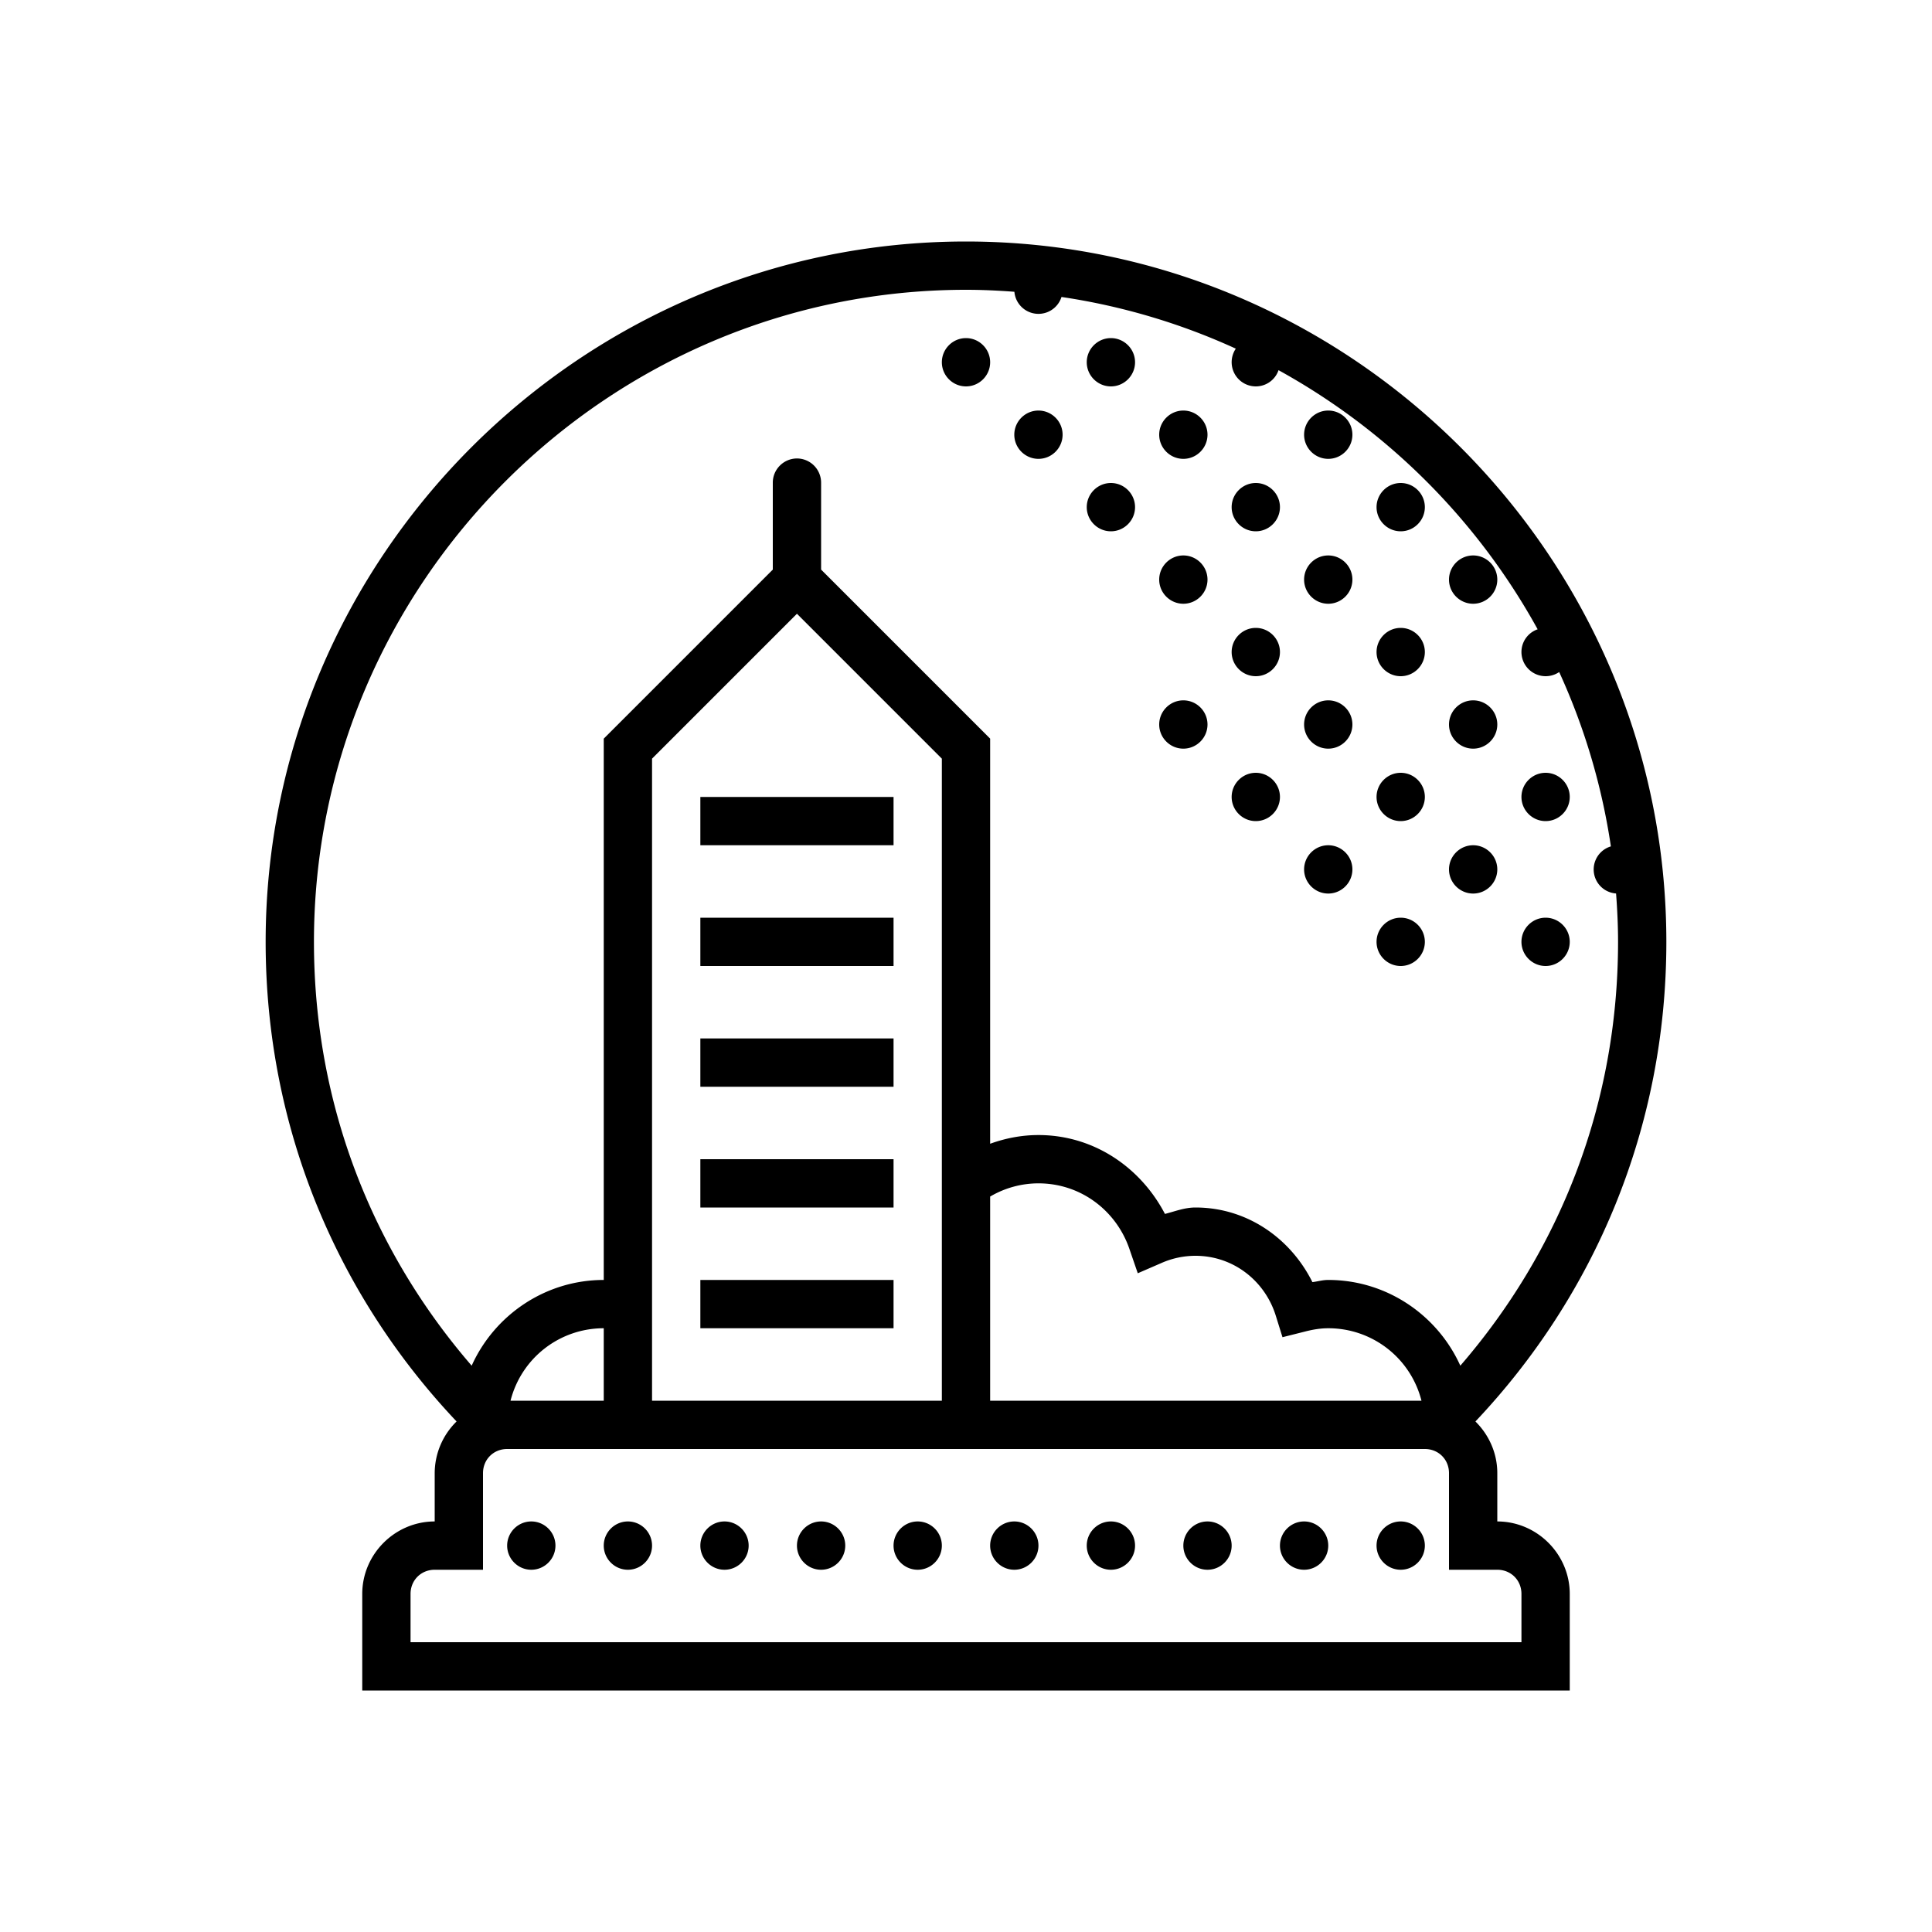 <svg xmlns="http://www.w3.org/2000/svg" viewBox="0 0 80 80"><path d="M40 10c-15.945 0-29 13.055-29 29 0 7.715 2.98 14.652 7.906 19.86A3.005 3.005 0 0 0 18 61v2c-1.645 0-3 1.355-3 3v4h50v-4c0-1.645-1.355-3-3-3v-2c0-.836-.352-1.594-.906-2.14C66.02 53.651 69 46.714 69 39c0-15.945-13.055-29-29-29zm0 2c.676 0 1.34.031 2.004.082a1 1 0 0 0 1.95.215 26.78 26.78 0 0 1 7.218 2.14A1.002 1.002 0 0 0 52 16c.426 0 .805-.27.941-.672a27.286 27.286 0 0 1 10.73 10.73A.993.993 0 0 0 63 27a1.002 1.002 0 0 0 1.563.828 26.78 26.78 0 0 1 2.14 7.219.997.997 0 0 0 .215 1.95c.05.663.082 1.327.082 2.003 0 6.754-2.438 12.816-6.531 17.55C59.53 54.466 57.429 53 55 53c-.238 0-.434.063-.656.09C53.445 51.285 51.648 50 49.5 50c-.45 0-.844.16-1.262.266C47.238 48.352 45.305 47 43 47c-.703 0-1.371.133-2 .36V30.585l-7-7V20a1.003 1.003 0 0 0-1.016-1.016c-.55.012-.992.465-.984 1.016v3.586l-7 7V53c-2.43 0-4.531 1.465-5.469 3.55C15.438 51.817 13 45.755 13 39c0-14.855 12.145-27 27-27zm0 2c-.55 0-1 .45-1 1s.45 1 1 1 1-.45 1-1-.45-1-1-1zm6 0c-.55 0-1 .45-1 1s.45 1 1 1 1-.45 1-1-.45-1-1-1zm-3 3c-.55 0-1 .45-1 1s.45 1 1 1 1-.45 1-1-.45-1-1-1zm6 0c-.55 0-1 .45-1 1s.45 1 1 1 1-.45 1-1-.45-1-1-1zm6 0c-.55 0-1 .45-1 1s.45 1 1 1 1-.45 1-1-.45-1-1-1zm-9 3c-.55 0-1 .45-1 1s.45 1 1 1 1-.45 1-1-.45-1-1-1zm6 0c-.55 0-1 .45-1 1s.45 1 1 1 1-.45 1-1-.45-1-1-1zm6 0c-.55 0-1 .45-1 1s.45 1 1 1 1-.45 1-1-.45-1-1-1zm-9 3c-.55 0-1 .45-1 1s.45 1 1 1 1-.45 1-1-.45-1-1-1zm6 0c-.55 0-1 .45-1 1s.45 1 1 1 1-.45 1-1-.45-1-1-1zm6 0c-.55 0-1 .45-1 1s.45 1 1 1 1-.45 1-1-.45-1-1-1zm-28 2.414l6 6V58H27V31.414zM52 26c-.55 0-1 .45-1 1s.45 1 1 1 1-.45 1-1-.45-1-1-1zm6 0c-.55 0-1 .45-1 1s.45 1 1 1 1-.45 1-1-.45-1-1-1zm-9 3c-.55 0-1 .45-1 1s.45 1 1 1 1-.45 1-1-.45-1-1-1zm6 0c-.55 0-1 .45-1 1s.45 1 1 1 1-.45 1-1-.45-1-1-1zm6 0c-.55 0-1 .45-1 1s.45 1 1 1 1-.45 1-1-.45-1-1-1zm-9 3c-.55 0-1 .45-1 1s.45 1 1 1 1-.45 1-1-.45-1-1-1zm6 0c-.55 0-1 .45-1 1s.45 1 1 1 1-.45 1-1-.45-1-1-1zm6 0c-.55 0-1 .45-1 1s.45 1 1 1 1-.45 1-1-.45-1-1-1zm-35 1v2h8v-2zm26 2c-.55 0-1 .45-1 1s.45 1 1 1 1-.45 1-1-.45-1-1-1zm6 0c-.55 0-1 .45-1 1s.45 1 1 1 1-.45 1-1-.45-1-1-1zm-32 3v2h8v-2zm29 0c-.55 0-1 .45-1 1s.45 1 1 1 1-.45 1-1-.45-1-1-1zm6 0c-.55 0-1 .45-1 1s.45 1 1 1 1-.45 1-1-.45-1-1-1zm-35 5v2h8v-2zm0 5v2h8v-2zm14 1c1.758 0 3.219 1.133 3.762 2.703l.351 1.02.992-.43A3.484 3.484 0 0 1 49.5 52c1.574 0 2.875 1.04 3.324 2.469l.281.902.915-.23c.343-.09.664-.141.98-.141a3.975 3.975 0 0 1 3.86 3H41v-8.453A3.944 3.944 0 0 1 43 49zm-14 4v2h8v-2zm-4 2v3h-3.86A3.975 3.975 0 0 1 25 55zm-4 5h38c.566 0 1 .434 1 1v4h2c.566 0 1 .434 1 1v2H17v-2c0-.566.434-1 1-1h2v-4c0-.566.434-1 1-1zm1 3c-.55 0-1 .45-1 1s.45 1 1 1 1-.45 1-1-.45-1-1-1zm4 0c-.55 0-1 .45-1 1s.45 1 1 1 1-.45 1-1-.45-1-1-1zm4 0c-.55 0-1 .45-1 1s.45 1 1 1 1-.45 1-1-.45-1-1-1zm4 0c-.55 0-1 .45-1 1s.45 1 1 1 1-.45 1-1-.45-1-1-1zm4 0c-.55 0-1 .45-1 1s.45 1 1 1 1-.45 1-1-.45-1-1-1zm4 0c-.55 0-1 .45-1 1s.45 1 1 1 1-.45 1-1-.45-1-1-1zm4 0c-.55 0-1 .45-1 1s.45 1 1 1 1-.45 1-1-.45-1-1-1zm4 0c-.55 0-1 .45-1 1s.45 1 1 1 1-.45 1-1-.45-1-1-1zm4 0c-.55 0-1 .45-1 1s.45 1 1 1 1-.45 1-1-.45-1-1-1zm4 0c-.55 0-1 .45-1 1s.45 1 1 1 1-.45 1-1-.45-1-1-1z"/></svg>
